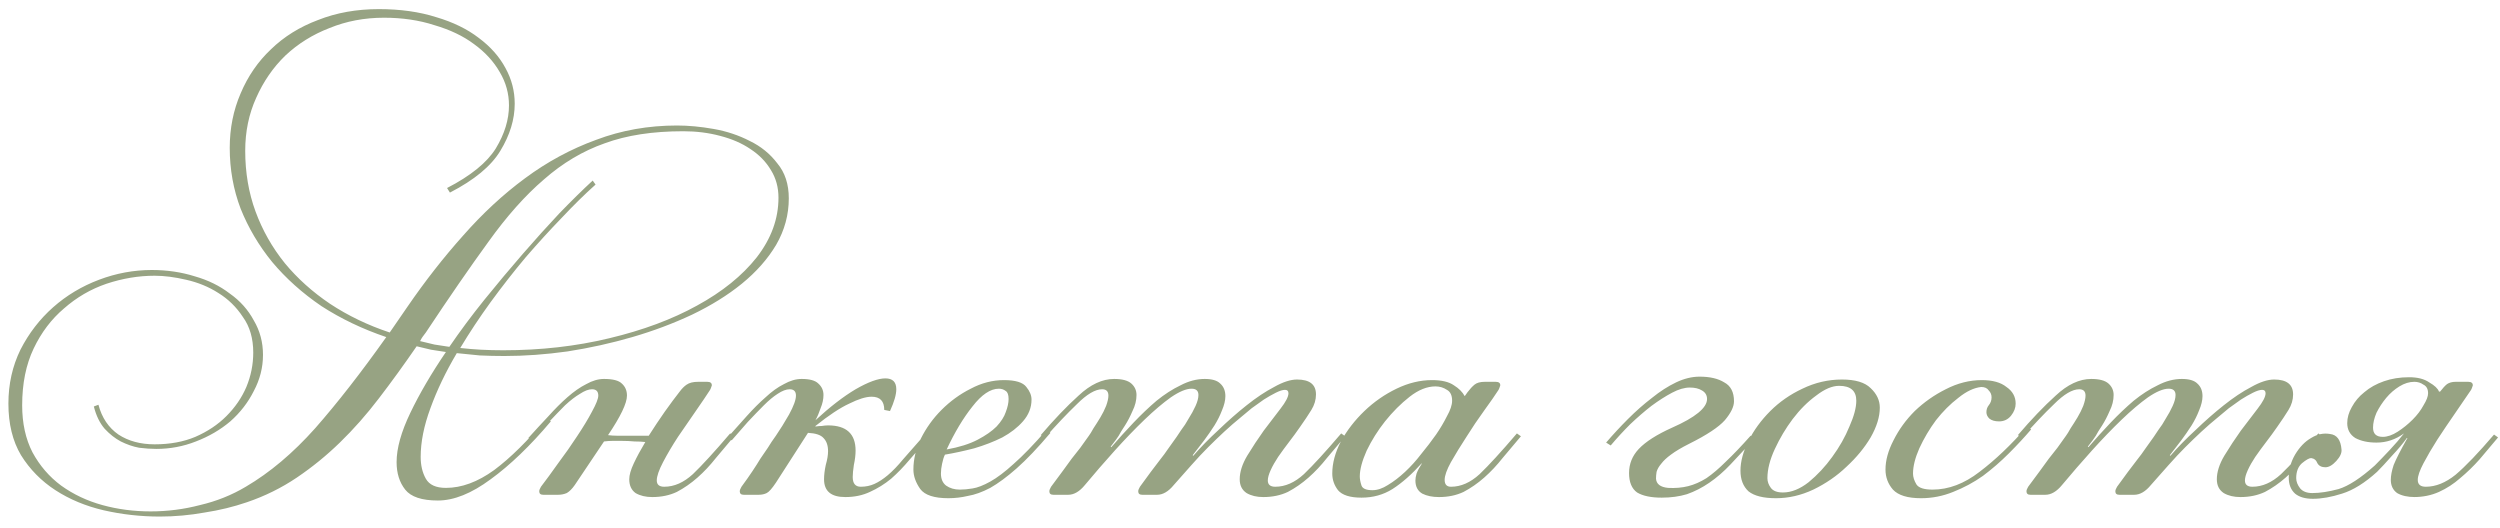 <?xml version="1.0" encoding="UTF-8"?> <svg xmlns="http://www.w3.org/2000/svg" width="218" height="46" viewBox="0 0 218 46" fill="none"><path d="M38.183 43.645C36.783 43.645 35.833 43.328 35.333 42.694C34.833 42.061 34.583 41.261 34.583 40.294C34.583 39.094 34.983 37.661 35.783 35.995C36.583 34.328 37.616 32.561 38.883 30.695C38.45 30.628 38.016 30.561 37.583 30.494C37.183 30.395 36.766 30.294 36.333 30.195C35.233 31.794 34.133 33.311 33.033 34.745C31.966 36.145 30.833 37.428 29.633 38.594C28.466 39.728 27.216 40.745 25.883 41.645C24.55 42.544 23.1 43.261 21.533 43.794C20.366 44.194 19.133 44.495 17.833 44.694C16.533 44.928 15.233 45.044 13.933 45.044C12.266 45.044 10.633 44.861 9.033 44.495C7.466 44.128 6.066 43.544 4.833 42.745C3.6 41.944 2.6 40.928 1.833 39.694C1.1 38.461 0.733 36.961 0.733 35.194C0.733 33.495 1.083 31.928 1.783 30.494C2.516 29.061 3.466 27.828 4.633 26.794C5.8 25.761 7.133 24.961 8.633 24.395C10.133 23.828 11.666 23.544 13.233 23.544C14.566 23.544 15.816 23.728 16.983 24.095C18.15 24.428 19.166 24.928 20.033 25.595C20.933 26.228 21.633 27.011 22.133 27.945C22.666 28.845 22.933 29.845 22.933 30.945C22.933 32.044 22.666 33.094 22.133 34.094C21.633 35.094 20.95 35.978 20.083 36.745C19.216 37.478 18.216 38.061 17.083 38.495C15.983 38.928 14.833 39.145 13.633 39.145C13.166 39.145 12.666 39.111 12.133 39.044C11.6 38.944 11.066 38.761 10.533 38.495C10.033 38.228 9.566 37.861 9.133 37.395C8.7 36.895 8.383 36.245 8.183 35.444L8.583 35.294C8.883 36.428 9.466 37.294 10.333 37.895C11.2 38.461 12.25 38.745 13.483 38.745C14.816 38.745 16 38.528 17.033 38.094C18.1 37.628 19 37.028 19.733 36.294C20.5 35.528 21.083 34.678 21.483 33.745C21.883 32.778 22.083 31.778 22.083 30.744C22.083 29.511 21.783 28.478 21.183 27.645C20.616 26.778 19.9 26.078 19.033 25.544C18.2 25.011 17.266 24.628 16.233 24.395C15.233 24.161 14.316 24.044 13.483 24.044C12.083 24.044 10.683 24.278 9.283 24.744C7.916 25.211 6.683 25.928 5.583 26.895C4.483 27.828 3.6 28.994 2.933 30.395C2.266 31.794 1.933 33.444 1.933 35.344C1.933 36.911 2.233 38.278 2.833 39.444C3.466 40.611 4.3 41.578 5.333 42.344C6.4 43.111 7.6 43.678 8.933 44.044C10.266 44.411 11.666 44.594 13.133 44.594C14.6 44.594 16.033 44.411 17.433 44.044C18.866 43.711 20.2 43.178 21.433 42.444C23.533 41.211 25.55 39.511 27.483 37.344C29.416 35.145 31.483 32.495 33.683 29.395C31.616 28.695 29.733 27.794 28.033 26.695C26.366 25.561 24.933 24.278 23.733 22.845C22.566 21.411 21.65 19.861 20.983 18.195C20.35 16.528 20.033 14.761 20.033 12.895C20.033 11.194 20.35 9.611 20.983 8.145C21.616 6.645 22.5 5.361 23.633 4.295C24.766 3.195 26.133 2.345 27.733 1.745C29.333 1.111 31.1 0.795 33.033 0.795C34.9 0.795 36.566 1.028 38.033 1.495C39.5 1.928 40.733 2.528 41.733 3.295C42.766 4.061 43.55 4.945 44.083 5.945C44.616 6.911 44.883 7.945 44.883 9.045C44.883 10.411 44.466 11.778 43.633 13.145C42.833 14.478 41.366 15.694 39.233 16.794L38.983 16.395C41.05 15.328 42.466 14.178 43.233 12.944C44 11.678 44.383 10.428 44.383 9.195C44.383 8.161 44.116 7.195 43.583 6.295C43.05 5.361 42.3 4.545 41.333 3.845C40.4 3.145 39.25 2.595 37.883 2.195C36.55 1.761 35.083 1.545 33.483 1.545C31.783 1.545 30.2 1.845 28.733 2.445C27.266 3.011 25.983 3.811 24.883 4.845C23.816 5.878 22.966 7.111 22.333 8.545C21.7 9.945 21.383 11.478 21.383 13.145C21.383 15.044 21.683 16.811 22.283 18.445C22.883 20.078 23.733 21.578 24.833 22.945C25.933 24.278 27.25 25.461 28.783 26.494C30.35 27.528 32.083 28.361 33.983 28.994L35.533 26.744C37.066 24.511 38.683 22.445 40.383 20.544C42.083 18.611 43.883 16.945 45.783 15.544C47.716 14.111 49.783 12.995 51.983 12.194C54.183 11.361 56.533 10.944 59.033 10.944C60.033 10.944 61.1 11.044 62.233 11.245C63.366 11.444 64.416 11.794 65.383 12.294C66.35 12.761 67.15 13.411 67.783 14.245C68.45 15.044 68.783 16.061 68.783 17.294C68.783 18.728 68.416 20.078 67.683 21.345C66.95 22.578 65.95 23.711 64.683 24.744C63.45 25.744 62 26.645 60.333 27.445C58.7 28.211 56.966 28.861 55.133 29.395C53.3 29.928 51.416 30.345 49.483 30.645C47.583 30.911 45.75 31.044 43.983 31.044C43.25 31.044 42.533 31.028 41.833 30.994C41.166 30.928 40.5 30.861 39.833 30.794C38.866 32.428 38.1 34.028 37.533 35.594C36.966 37.128 36.683 38.544 36.683 39.844C36.683 40.578 36.833 41.211 37.133 41.745C37.433 42.278 38.016 42.544 38.883 42.544C40.25 42.544 41.65 42.028 43.083 40.995C44.516 39.928 46.05 38.411 47.683 36.444L48.033 36.745C46.233 38.878 44.483 40.561 42.783 41.794C41.116 43.028 39.583 43.645 38.183 43.645ZM43.883 30.544C47.15 30.544 50.233 30.195 53.133 29.494C56.066 28.794 58.616 27.845 60.783 26.645C62.983 25.445 64.716 24.044 65.983 22.445C67.25 20.811 67.883 19.078 67.883 17.244C67.883 16.345 67.666 15.544 67.233 14.845C66.8 14.111 66.2 13.495 65.433 12.995C64.7 12.495 63.816 12.111 62.783 11.845C61.783 11.578 60.716 11.444 59.583 11.444C56.916 11.444 54.633 11.794 52.733 12.495C50.833 13.161 49.066 14.211 47.433 15.645C45.8 17.044 44.183 18.861 42.583 21.095C40.983 23.294 39.166 25.928 37.133 28.994C37.033 29.128 36.933 29.261 36.833 29.395C36.766 29.494 36.7 29.611 36.633 29.744C37.033 29.845 37.45 29.945 37.883 30.044C38.316 30.111 38.75 30.178 39.183 30.244C40.116 28.878 41.133 27.511 42.233 26.145C43.366 24.744 44.483 23.411 45.583 22.145C46.683 20.878 47.75 19.695 48.783 18.595C49.85 17.494 50.816 16.544 51.683 15.745L51.933 16.095C51 16.928 50.016 17.895 48.983 18.994C47.95 20.061 46.9 21.211 45.833 22.445C44.8 23.678 43.783 24.978 42.783 26.345C41.816 27.678 40.933 29.011 40.133 30.345C40.733 30.411 41.333 30.461 41.933 30.494C42.566 30.528 43.216 30.544 43.883 30.544ZM56.871 43.344C56.304 43.344 55.821 43.228 55.421 42.995C55.054 42.728 54.871 42.328 54.871 41.794C54.871 41.428 55.004 40.961 55.271 40.395C55.538 39.828 55.871 39.211 56.271 38.544C55.971 38.511 55.654 38.495 55.321 38.495C54.988 38.461 54.604 38.444 54.171 38.444C53.904 38.444 53.654 38.444 53.421 38.444C53.188 38.444 52.938 38.461 52.671 38.495L50.121 42.294C49.888 42.628 49.654 42.861 49.421 42.995C49.188 43.094 48.938 43.145 48.671 43.145H47.371C47.138 43.145 47.021 43.044 47.021 42.844C47.021 42.745 47.071 42.611 47.171 42.444C47.604 41.878 48.104 41.194 48.671 40.395C49.271 39.594 49.821 38.811 50.321 38.044C50.854 37.245 51.288 36.528 51.621 35.895C51.988 35.228 52.171 34.761 52.171 34.495C52.171 34.128 51.988 33.944 51.621 33.944C51.321 33.944 50.971 34.078 50.571 34.344C50.171 34.578 49.738 34.911 49.271 35.344C48.838 35.778 48.371 36.261 47.871 36.794C47.404 37.328 46.938 37.861 46.471 38.395L46.071 38.194C46.671 37.528 47.254 36.895 47.821 36.294C48.388 35.661 48.938 35.111 49.471 34.645C50.038 34.145 50.588 33.761 51.121 33.495C51.654 33.194 52.171 33.044 52.671 33.044C53.438 33.044 53.954 33.178 54.221 33.444C54.521 33.711 54.671 34.061 54.671 34.495C54.671 35.161 54.121 36.311 53.021 37.944C53.288 37.978 53.554 37.995 53.821 37.995C54.088 37.995 54.388 37.995 54.721 37.995H56.571C57.038 37.261 57.504 36.561 57.971 35.895C58.471 35.194 58.904 34.611 59.271 34.145C59.471 33.878 59.671 33.678 59.871 33.544C60.104 33.378 60.438 33.294 60.871 33.294H61.671C61.938 33.294 62.071 33.395 62.071 33.594C62.071 33.628 62.054 33.678 62.021 33.745C62.021 33.778 61.988 33.861 61.921 33.995C61.621 34.461 61.204 35.078 60.671 35.844C60.171 36.578 59.654 37.328 59.121 38.094C58.621 38.861 58.188 39.594 57.821 40.294C57.454 40.995 57.271 41.528 57.271 41.895C57.271 42.261 57.488 42.444 57.921 42.444C58.788 42.444 59.621 42.078 60.421 41.344C61.221 40.578 62.304 39.395 63.671 37.794L64.021 38.044C63.488 38.678 62.954 39.311 62.421 39.944C61.921 40.578 61.388 41.145 60.821 41.645C60.254 42.145 59.654 42.561 59.021 42.895C58.388 43.194 57.671 43.344 56.871 43.344ZM73.707 43.344C72.474 43.344 71.857 42.828 71.857 41.794C71.857 41.428 71.907 41.011 72.007 40.544C72.141 40.078 72.207 39.678 72.207 39.344C72.207 38.844 72.074 38.461 71.807 38.194C71.574 37.928 71.124 37.778 70.457 37.745L67.657 42.094C67.324 42.594 67.057 42.895 66.857 42.995C66.657 43.094 66.424 43.145 66.157 43.145H64.857C64.624 43.145 64.507 43.044 64.507 42.844C64.507 42.745 64.557 42.611 64.657 42.444C65.024 41.944 65.341 41.495 65.607 41.094C65.874 40.694 66.107 40.328 66.307 39.995C66.541 39.661 66.757 39.344 66.957 39.044C67.157 38.711 67.391 38.361 67.657 37.995C68.024 37.461 68.407 36.844 68.807 36.145C69.207 35.411 69.407 34.861 69.407 34.495C69.407 34.128 69.224 33.944 68.857 33.944C68.557 33.944 68.207 34.078 67.807 34.344C67.441 34.578 67.041 34.911 66.607 35.344C66.174 35.778 65.707 36.261 65.207 36.794C64.741 37.328 64.274 37.861 63.807 38.395L63.407 38.194C64.007 37.528 64.574 36.895 65.107 36.294C65.674 35.661 66.224 35.111 66.757 34.645C67.291 34.145 67.824 33.761 68.357 33.495C68.891 33.194 69.407 33.044 69.907 33.044C70.607 33.044 71.091 33.178 71.357 33.444C71.657 33.711 71.807 34.044 71.807 34.444C71.807 34.811 71.724 35.194 71.557 35.594C71.424 35.995 71.274 36.344 71.107 36.645C72.374 35.478 73.541 34.578 74.607 33.944C75.707 33.311 76.574 32.995 77.207 32.995C77.841 32.995 78.157 33.311 78.157 33.944C78.157 34.411 77.974 35.044 77.607 35.844L77.107 35.745C77.107 34.978 76.741 34.594 76.007 34.594C75.507 34.594 74.857 34.794 74.057 35.194C73.257 35.561 72.274 36.211 71.107 37.145V37.194C71.307 37.161 71.491 37.145 71.657 37.145C71.857 37.111 72.041 37.094 72.207 37.094C73.807 37.094 74.607 37.828 74.607 39.294C74.607 39.661 74.557 40.078 74.457 40.544C74.391 40.978 74.357 41.328 74.357 41.594C74.357 42.161 74.591 42.444 75.057 42.444C75.491 42.444 75.891 42.361 76.257 42.194C76.624 42.028 77.007 41.778 77.407 41.444C77.841 41.078 78.291 40.611 78.757 40.044C79.257 39.478 79.857 38.794 80.557 37.995L80.907 38.245C80.374 38.878 79.841 39.495 79.307 40.094C78.807 40.694 78.274 41.245 77.707 41.745C77.141 42.211 76.524 42.594 75.857 42.895C75.224 43.194 74.507 43.344 73.707 43.344ZM82.549 39.194C83.649 38.995 84.549 38.711 85.249 38.344C85.949 37.978 86.499 37.594 86.899 37.194C87.299 36.761 87.566 36.344 87.699 35.944C87.866 35.511 87.949 35.128 87.949 34.794C87.949 34.428 87.866 34.194 87.699 34.094C87.533 33.961 87.333 33.895 87.099 33.895C86.366 33.895 85.599 34.411 84.799 35.444C83.999 36.444 83.249 37.694 82.549 39.194ZM83.699 42.694C84.033 42.694 84.399 42.661 84.799 42.594C85.233 42.528 85.749 42.328 86.349 41.995C86.949 41.661 87.633 41.145 88.399 40.444C89.199 39.745 90.149 38.761 91.249 37.495L91.599 37.745C90.499 39.044 89.516 40.078 88.649 40.844C87.816 41.578 87.049 42.145 86.349 42.544C85.649 42.911 84.999 43.145 84.399 43.245C83.833 43.378 83.266 43.444 82.699 43.444C81.466 43.444 80.649 43.178 80.249 42.645C79.849 42.078 79.649 41.511 79.649 40.944C79.649 40.044 79.866 39.145 80.299 38.245C80.766 37.311 81.366 36.478 82.099 35.745C82.866 34.978 83.716 34.361 84.649 33.895C85.583 33.395 86.549 33.145 87.549 33.145C88.549 33.145 89.199 33.344 89.499 33.745C89.799 34.111 89.949 34.478 89.949 34.844C89.949 35.544 89.699 36.178 89.199 36.745C88.733 37.278 88.133 37.745 87.399 38.145C86.666 38.511 85.849 38.828 84.949 39.094C84.049 39.328 83.199 39.511 82.399 39.645C82.299 39.844 82.216 40.111 82.149 40.444C82.083 40.745 82.049 41.028 82.049 41.294C82.049 41.761 82.199 42.111 82.499 42.344C82.833 42.578 83.233 42.694 83.699 42.694ZM110.153 43.344C109.587 43.344 109.103 43.228 108.703 42.995C108.303 42.728 108.103 42.328 108.103 41.794C108.103 41.161 108.32 40.478 108.753 39.745C109.22 38.978 109.703 38.245 110.203 37.544C110.737 36.844 111.22 36.211 111.653 35.645C112.12 35.044 112.353 34.594 112.353 34.294C112.353 34.094 112.253 33.995 112.053 33.995C111.853 33.995 111.587 34.078 111.253 34.245C110.92 34.411 110.57 34.611 110.203 34.844C109.87 35.078 109.52 35.328 109.153 35.594C108.82 35.861 108.52 36.111 108.253 36.344C107.72 36.778 107.22 37.211 106.753 37.645C106.287 38.078 105.82 38.528 105.353 38.995C104.887 39.461 104.403 39.978 103.903 40.544C103.437 41.078 102.92 41.661 102.353 42.294C101.887 42.861 101.403 43.145 100.903 43.145H99.603C99.37 43.145 99.253 43.044 99.253 42.844C99.253 42.745 99.303 42.611 99.403 42.444C99.77 41.944 100.087 41.511 100.353 41.145C100.653 40.745 100.92 40.395 101.153 40.094C101.42 39.761 101.653 39.444 101.853 39.145C102.087 38.811 102.337 38.461 102.603 38.094C102.67 37.995 102.803 37.794 103.003 37.495C103.237 37.194 103.453 36.861 103.653 36.495C103.887 36.128 104.087 35.761 104.253 35.395C104.42 35.028 104.503 34.711 104.503 34.444C104.503 34.078 104.303 33.895 103.903 33.895C103.437 33.895 102.837 34.145 102.103 34.645C101.403 35.145 100.637 35.794 99.803 36.594C98.97 37.395 98.103 38.294 97.203 39.294C96.303 40.294 95.437 41.294 94.603 42.294C94.137 42.861 93.653 43.145 93.153 43.145H91.853C91.62 43.145 91.503 43.044 91.503 42.844C91.503 42.745 91.553 42.611 91.653 42.444C92.02 41.944 92.353 41.495 92.653 41.094C92.953 40.694 93.22 40.328 93.453 39.995C93.72 39.661 93.97 39.344 94.203 39.044C94.437 38.711 94.687 38.361 94.953 37.995C95.053 37.861 95.187 37.645 95.353 37.344C95.553 37.044 95.753 36.728 95.953 36.395C96.153 36.061 96.32 35.728 96.453 35.395C96.587 35.028 96.653 34.728 96.653 34.495C96.653 34.128 96.47 33.944 96.103 33.944C95.503 33.944 94.77 34.378 93.903 35.245C93.037 36.078 92.12 37.044 91.153 38.145L90.753 37.944C91.92 36.578 93.02 35.428 94.053 34.495C95.087 33.528 96.12 33.044 97.153 33.044C97.853 33.044 98.353 33.178 98.653 33.444C98.953 33.711 99.103 34.044 99.103 34.444C99.103 34.911 98.987 35.378 98.753 35.844C98.553 36.311 98.337 36.728 98.103 37.094C97.837 37.495 97.653 37.794 97.553 37.995C97.453 38.161 97.22 38.478 96.853 38.944L96.903 38.995C97.537 38.261 98.187 37.544 98.853 36.844C99.52 36.145 100.187 35.511 100.853 34.944C101.553 34.378 102.253 33.928 102.953 33.594C103.653 33.228 104.353 33.044 105.053 33.044C105.687 33.044 106.137 33.178 106.403 33.444C106.703 33.711 106.853 34.078 106.853 34.544C106.853 34.911 106.753 35.328 106.553 35.794C106.387 36.228 106.17 36.661 105.903 37.094C105.603 37.561 105.303 37.995 105.003 38.395C104.703 38.794 104.37 39.228 104.003 39.694L104.053 39.745C104.687 39.011 105.42 38.261 106.253 37.495C107.087 36.694 107.903 35.978 108.703 35.344C109.537 34.678 110.337 34.145 111.103 33.745C111.87 33.311 112.537 33.094 113.103 33.094C114.203 33.094 114.753 33.528 114.753 34.395C114.753 34.861 114.62 35.311 114.353 35.745C114.087 36.178 113.753 36.678 113.353 37.245C113.053 37.678 112.737 38.111 112.403 38.544C112.07 38.978 111.753 39.411 111.453 39.844C111.187 40.245 110.97 40.628 110.803 40.995C110.637 41.361 110.553 41.661 110.553 41.895C110.553 42.261 110.77 42.444 111.203 42.444C112.07 42.444 112.903 42.078 113.703 41.344C114.503 40.578 115.587 39.395 116.953 37.794L117.303 38.044C116.77 38.678 116.237 39.311 115.703 39.944C115.203 40.578 114.67 41.145 114.103 41.645C113.537 42.145 112.937 42.561 112.303 42.895C111.67 43.194 110.953 43.344 110.153 43.344ZM125.174 33.694C124.441 33.694 123.691 33.995 122.924 34.594C122.157 35.194 121.441 35.911 120.774 36.745C120.141 37.544 119.607 38.395 119.174 39.294C118.774 40.194 118.574 40.944 118.574 41.544C118.574 41.778 118.624 42.044 118.724 42.344C118.824 42.611 119.141 42.745 119.674 42.745C120.107 42.745 120.557 42.594 121.024 42.294C121.524 41.995 122.024 41.611 122.524 41.145C123.024 40.678 123.491 40.161 123.924 39.594C124.391 39.028 124.824 38.461 125.224 37.895C125.591 37.361 125.907 36.828 126.174 36.294C126.474 35.761 126.624 35.311 126.624 34.944C126.624 34.478 126.474 34.161 126.174 33.995C125.874 33.794 125.541 33.694 125.174 33.694ZM127.974 34.194C128.174 33.928 128.374 33.711 128.574 33.544C128.774 33.378 129.074 33.294 129.474 33.294H130.424C130.691 33.294 130.824 33.395 130.824 33.594C130.824 33.628 130.807 33.678 130.774 33.745C130.774 33.778 130.741 33.861 130.674 33.995C130.374 34.461 129.957 35.061 129.424 35.794C128.891 36.528 128.374 37.294 127.874 38.094C127.374 38.861 126.924 39.594 126.524 40.294C126.157 40.961 125.974 41.478 125.974 41.844C125.974 42.245 126.157 42.444 126.524 42.444C127.391 42.444 128.224 42.078 129.024 41.344C129.824 40.578 130.907 39.395 132.274 37.794L132.624 38.044C132.091 38.678 131.557 39.311 131.024 39.944C130.524 40.578 129.991 41.145 129.424 41.645C128.857 42.145 128.257 42.561 127.624 42.895C126.991 43.194 126.274 43.344 125.474 43.344C124.907 43.344 124.424 43.245 124.024 43.044C123.624 42.811 123.424 42.428 123.424 41.895C123.424 41.728 123.457 41.528 123.524 41.294C123.624 41.028 123.774 40.745 123.974 40.444V40.395C123.107 41.361 122.257 42.111 121.424 42.645C120.624 43.145 119.724 43.395 118.724 43.395C117.724 43.395 117.041 43.178 116.674 42.745C116.341 42.311 116.174 41.828 116.174 41.294C116.174 40.395 116.424 39.461 116.924 38.495C117.457 37.528 118.141 36.645 118.974 35.844C119.807 35.044 120.741 34.395 121.774 33.895C122.807 33.395 123.841 33.145 124.874 33.145C125.707 33.145 126.341 33.294 126.774 33.594C127.207 33.861 127.524 34.178 127.724 34.544L127.974 34.194ZM148.204 32.844C149.104 32.844 149.821 33.011 150.354 33.344C150.921 33.645 151.204 34.194 151.204 34.995C151.204 35.461 150.938 36.011 150.404 36.645C149.871 37.245 148.838 37.928 147.304 38.694C146.638 39.028 146.104 39.344 145.704 39.645C145.338 39.911 145.054 40.178 144.854 40.444C144.654 40.678 144.521 40.911 144.454 41.145C144.421 41.344 144.404 41.544 144.404 41.745C144.438 42.211 144.788 42.478 145.454 42.544C146.088 42.578 146.671 42.528 147.204 42.395C147.738 42.261 148.271 42.028 148.804 41.694C149.338 41.328 149.904 40.844 150.504 40.245C151.138 39.645 151.854 38.895 152.654 37.995L153.004 38.245C152.238 39.078 151.538 39.828 150.904 40.495C150.304 41.128 149.688 41.661 149.054 42.094C148.421 42.528 147.771 42.861 147.104 43.094C146.438 43.294 145.704 43.395 144.904 43.395C143.971 43.395 143.254 43.245 142.754 42.944C142.288 42.611 142.054 42.044 142.054 41.245C142.054 40.444 142.338 39.745 142.904 39.145C143.504 38.511 144.471 37.895 145.804 37.294C147.838 36.395 148.854 35.561 148.854 34.794C148.854 34.461 148.704 34.211 148.404 34.044C148.138 33.878 147.788 33.794 147.354 33.794C146.888 33.794 146.371 33.944 145.804 34.245C145.238 34.544 144.638 34.928 144.004 35.395C143.404 35.861 142.788 36.395 142.154 36.995C141.554 37.594 140.988 38.211 140.454 38.844L140.054 38.594C140.654 37.895 141.288 37.211 141.954 36.544C142.654 35.844 143.354 35.228 144.054 34.694C144.754 34.128 145.454 33.678 146.154 33.344C146.854 33.011 147.538 32.844 148.204 32.844ZM160.369 33.645C159.769 33.645 159.102 33.928 158.369 34.495C157.635 35.028 156.952 35.711 156.319 36.544C155.719 37.344 155.202 38.211 154.769 39.145C154.335 40.078 154.119 40.928 154.119 41.694C154.119 41.995 154.219 42.278 154.419 42.544C154.619 42.811 154.969 42.944 155.469 42.944C156.202 42.944 156.952 42.645 157.719 42.044C158.485 41.411 159.169 40.678 159.769 39.844C160.402 38.978 160.902 38.094 161.269 37.194C161.669 36.294 161.869 35.544 161.869 34.944C161.869 34.078 161.369 33.645 160.369 33.645ZM160.619 33.094C161.785 33.094 162.619 33.344 163.119 33.844C163.652 34.344 163.919 34.911 163.919 35.544C163.919 36.344 163.652 37.211 163.119 38.145C162.585 39.044 161.885 39.895 161.019 40.694C160.185 41.495 159.219 42.161 158.119 42.694C157.052 43.194 155.969 43.444 154.869 43.444C153.769 43.444 152.969 43.245 152.469 42.844C152.002 42.411 151.769 41.811 151.769 41.044C151.769 40.245 152.002 39.378 152.469 38.444C152.935 37.511 153.569 36.645 154.369 35.844C155.169 35.044 156.102 34.395 157.169 33.895C158.269 33.361 159.419 33.094 160.619 33.094ZM177.115 37.444C176.548 38.111 175.898 38.811 175.165 39.544C174.465 40.245 173.715 40.895 172.915 41.495C172.115 42.061 171.248 42.528 170.315 42.895C169.415 43.261 168.482 43.444 167.515 43.444C166.348 43.444 165.532 43.194 165.065 42.694C164.632 42.194 164.415 41.611 164.415 40.944C164.415 40.145 164.648 39.294 165.115 38.395C165.582 37.461 166.198 36.611 166.965 35.844C167.765 35.078 168.665 34.444 169.665 33.944C170.698 33.411 171.748 33.145 172.815 33.145C173.748 33.145 174.465 33.344 174.965 33.745C175.498 34.111 175.765 34.594 175.765 35.194C175.765 35.561 175.632 35.911 175.365 36.245C175.098 36.578 174.748 36.745 174.315 36.745C173.948 36.745 173.665 36.661 173.465 36.495C173.298 36.328 173.215 36.145 173.215 35.944C173.215 35.711 173.282 35.511 173.415 35.344C173.582 35.145 173.665 34.911 173.665 34.645C173.665 34.411 173.582 34.211 173.415 34.044C173.282 33.844 173.065 33.745 172.765 33.745C172.132 33.811 171.465 34.128 170.765 34.694C170.065 35.228 169.415 35.878 168.815 36.645C168.248 37.411 167.765 38.228 167.365 39.094C166.998 39.928 166.815 40.661 166.815 41.294C166.815 41.594 166.915 41.911 167.115 42.245C167.315 42.544 167.782 42.694 168.515 42.694C169.915 42.694 171.282 42.178 172.615 41.145C173.982 40.111 175.365 38.794 176.765 37.194L177.115 37.444ZM195.358 43.344C194.792 43.344 194.308 43.228 193.908 42.995C193.508 42.728 193.308 42.328 193.308 41.794C193.308 41.161 193.525 40.478 193.958 39.745C194.425 38.978 194.908 38.245 195.408 37.544C195.942 36.844 196.425 36.211 196.858 35.645C197.325 35.044 197.558 34.594 197.558 34.294C197.558 34.094 197.458 33.995 197.258 33.995C197.058 33.995 196.792 34.078 196.458 34.245C196.125 34.411 195.775 34.611 195.408 34.844C195.075 35.078 194.725 35.328 194.358 35.594C194.025 35.861 193.725 36.111 193.458 36.344C192.925 36.778 192.425 37.211 191.958 37.645C191.492 38.078 191.025 38.528 190.558 38.995C190.092 39.461 189.608 39.978 189.108 40.544C188.642 41.078 188.125 41.661 187.558 42.294C187.092 42.861 186.608 43.145 186.108 43.145H184.808C184.575 43.145 184.458 43.044 184.458 42.844C184.458 42.745 184.508 42.611 184.608 42.444C184.975 41.944 185.292 41.511 185.558 41.145C185.858 40.745 186.125 40.395 186.358 40.094C186.625 39.761 186.858 39.444 187.058 39.145C187.292 38.811 187.542 38.461 187.808 38.094C187.875 37.995 188.008 37.794 188.208 37.495C188.442 37.194 188.658 36.861 188.858 36.495C189.092 36.128 189.292 35.761 189.458 35.395C189.625 35.028 189.708 34.711 189.708 34.444C189.708 34.078 189.508 33.895 189.108 33.895C188.642 33.895 188.042 34.145 187.308 34.645C186.608 35.145 185.842 35.794 185.008 36.594C184.175 37.395 183.308 38.294 182.408 39.294C181.508 40.294 180.642 41.294 179.808 42.294C179.342 42.861 178.858 43.145 178.358 43.145H177.058C176.825 43.145 176.708 43.044 176.708 42.844C176.708 42.745 176.758 42.611 176.858 42.444C177.225 41.944 177.558 41.495 177.858 41.094C178.158 40.694 178.425 40.328 178.658 39.995C178.925 39.661 179.175 39.344 179.408 39.044C179.642 38.711 179.892 38.361 180.158 37.995C180.258 37.861 180.392 37.645 180.558 37.344C180.758 37.044 180.958 36.728 181.158 36.395C181.358 36.061 181.525 35.728 181.658 35.395C181.792 35.028 181.858 34.728 181.858 34.495C181.858 34.128 181.675 33.944 181.308 33.944C180.708 33.944 179.975 34.378 179.108 35.245C178.242 36.078 177.325 37.044 176.358 38.145L175.958 37.944C177.125 36.578 178.225 35.428 179.258 34.495C180.292 33.528 181.325 33.044 182.358 33.044C183.058 33.044 183.558 33.178 183.858 33.444C184.158 33.711 184.308 34.044 184.308 34.444C184.308 34.911 184.192 35.378 183.958 35.844C183.758 36.311 183.542 36.728 183.308 37.094C183.042 37.495 182.858 37.794 182.758 37.995C182.658 38.161 182.425 38.478 182.058 38.944L182.108 38.995C182.742 38.261 183.392 37.544 184.058 36.844C184.725 36.145 185.392 35.511 186.058 34.944C186.758 34.378 187.458 33.928 188.158 33.594C188.858 33.228 189.558 33.044 190.258 33.044C190.892 33.044 191.342 33.178 191.608 33.444C191.908 33.711 192.058 34.078 192.058 34.544C192.058 34.911 191.958 35.328 191.758 35.794C191.592 36.228 191.375 36.661 191.108 37.094C190.808 37.561 190.508 37.995 190.208 38.395C189.908 38.794 189.575 39.228 189.208 39.694L189.258 39.745C189.892 39.011 190.625 38.261 191.458 37.495C192.292 36.694 193.108 35.978 193.908 35.344C194.742 34.678 195.542 34.145 196.308 33.745C197.075 33.311 197.742 33.094 198.308 33.094C199.408 33.094 199.958 33.528 199.958 34.395C199.958 34.861 199.825 35.311 199.558 35.745C199.292 36.178 198.958 36.678 198.558 37.245C198.258 37.678 197.942 38.111 197.608 38.544C197.275 38.978 196.958 39.411 196.658 39.844C196.392 40.245 196.175 40.628 196.008 40.995C195.842 41.361 195.758 41.661 195.758 41.895C195.758 42.261 195.975 42.444 196.408 42.444C197.275 42.444 198.108 42.078 198.908 41.344C199.708 40.578 200.792 39.395 202.158 37.794L202.508 38.044C201.975 38.678 201.442 39.311 200.908 39.944C200.408 40.578 199.875 41.145 199.308 41.645C198.742 42.145 198.142 42.561 197.508 42.895C196.875 43.194 196.158 43.344 195.358 43.344ZM210.529 33.294C210.096 33.294 209.662 33.428 209.229 33.694C208.796 33.961 208.412 34.294 208.079 34.694C207.746 35.094 207.462 35.528 207.229 35.995C207.029 36.461 206.929 36.895 206.929 37.294C206.929 37.828 207.212 38.094 207.779 38.094C208.179 38.094 208.612 37.944 209.079 37.645C209.546 37.344 209.979 36.995 210.379 36.594C210.779 36.194 211.096 35.778 211.329 35.344C211.596 34.911 211.729 34.561 211.729 34.294C211.729 33.928 211.596 33.678 211.329 33.544C211.096 33.378 210.829 33.294 210.529 33.294ZM210.579 43.344C209.946 43.344 209.429 43.228 209.029 42.995C208.662 42.728 208.479 42.344 208.479 41.844C208.479 41.478 208.562 41.044 208.729 40.544C208.929 40.044 209.329 39.261 209.929 38.194H209.879C209.546 38.661 209.112 39.178 208.579 39.745C208.079 40.311 207.646 40.778 207.279 41.145C206.212 42.111 205.196 42.745 204.229 43.044C203.296 43.344 202.446 43.495 201.679 43.495C201.012 43.495 200.496 43.344 200.129 43.044C199.762 42.711 199.579 42.245 199.579 41.645C199.579 40.944 199.762 40.278 200.129 39.645C200.529 38.978 200.996 38.495 201.529 38.194C202.062 37.861 202.612 37.745 203.179 37.844C203.779 37.911 204.112 38.361 204.179 39.194C204.212 39.495 204.062 39.828 203.729 40.194C203.396 40.561 203.079 40.745 202.779 40.745C202.446 40.745 202.212 40.628 202.079 40.395C201.979 40.128 201.796 39.978 201.529 39.944C201.362 39.944 201.096 40.094 200.729 40.395C200.396 40.694 200.229 41.128 200.229 41.694C200.229 41.995 200.346 42.294 200.579 42.594C200.812 42.861 201.162 42.995 201.629 42.995C202.296 42.995 203.062 42.878 203.929 42.645C204.796 42.378 205.846 41.694 207.079 40.594C207.446 40.228 207.879 39.778 208.379 39.245C208.879 38.711 209.296 38.228 209.629 37.794C208.896 38.328 208.096 38.594 207.229 38.594C206.496 38.594 205.879 38.461 205.379 38.194C204.912 37.895 204.679 37.461 204.679 36.895C204.679 36.428 204.812 35.961 205.079 35.495C205.346 34.995 205.712 34.561 206.179 34.194C206.646 33.794 207.212 33.478 207.879 33.245C208.546 33.011 209.279 32.895 210.079 32.895C210.812 32.895 211.396 33.044 211.829 33.344C212.296 33.611 212.579 33.878 212.679 34.145H212.779C213.012 33.844 213.212 33.628 213.379 33.495C213.579 33.361 213.829 33.294 214.129 33.294H215.229C215.496 33.294 215.629 33.395 215.629 33.594C215.629 33.628 215.612 33.678 215.579 33.745C215.579 33.778 215.546 33.861 215.479 33.995C215.079 34.594 214.612 35.278 214.079 36.044C213.546 36.811 213.029 37.578 212.529 38.344C212.062 39.078 211.662 39.761 211.329 40.395C210.996 41.028 210.829 41.511 210.829 41.844C210.829 42.245 211.062 42.444 211.529 42.444C212.396 42.444 213.262 42.094 214.129 41.395C214.996 40.661 216.112 39.495 217.479 37.895L217.829 38.145C217.296 38.778 216.762 39.411 216.229 40.044C215.696 40.645 215.129 41.194 214.529 41.694C213.962 42.194 213.346 42.594 212.679 42.895C212.012 43.194 211.279 43.344 210.479 43.344H210.579Z" fill="#97A383"></path></svg> 